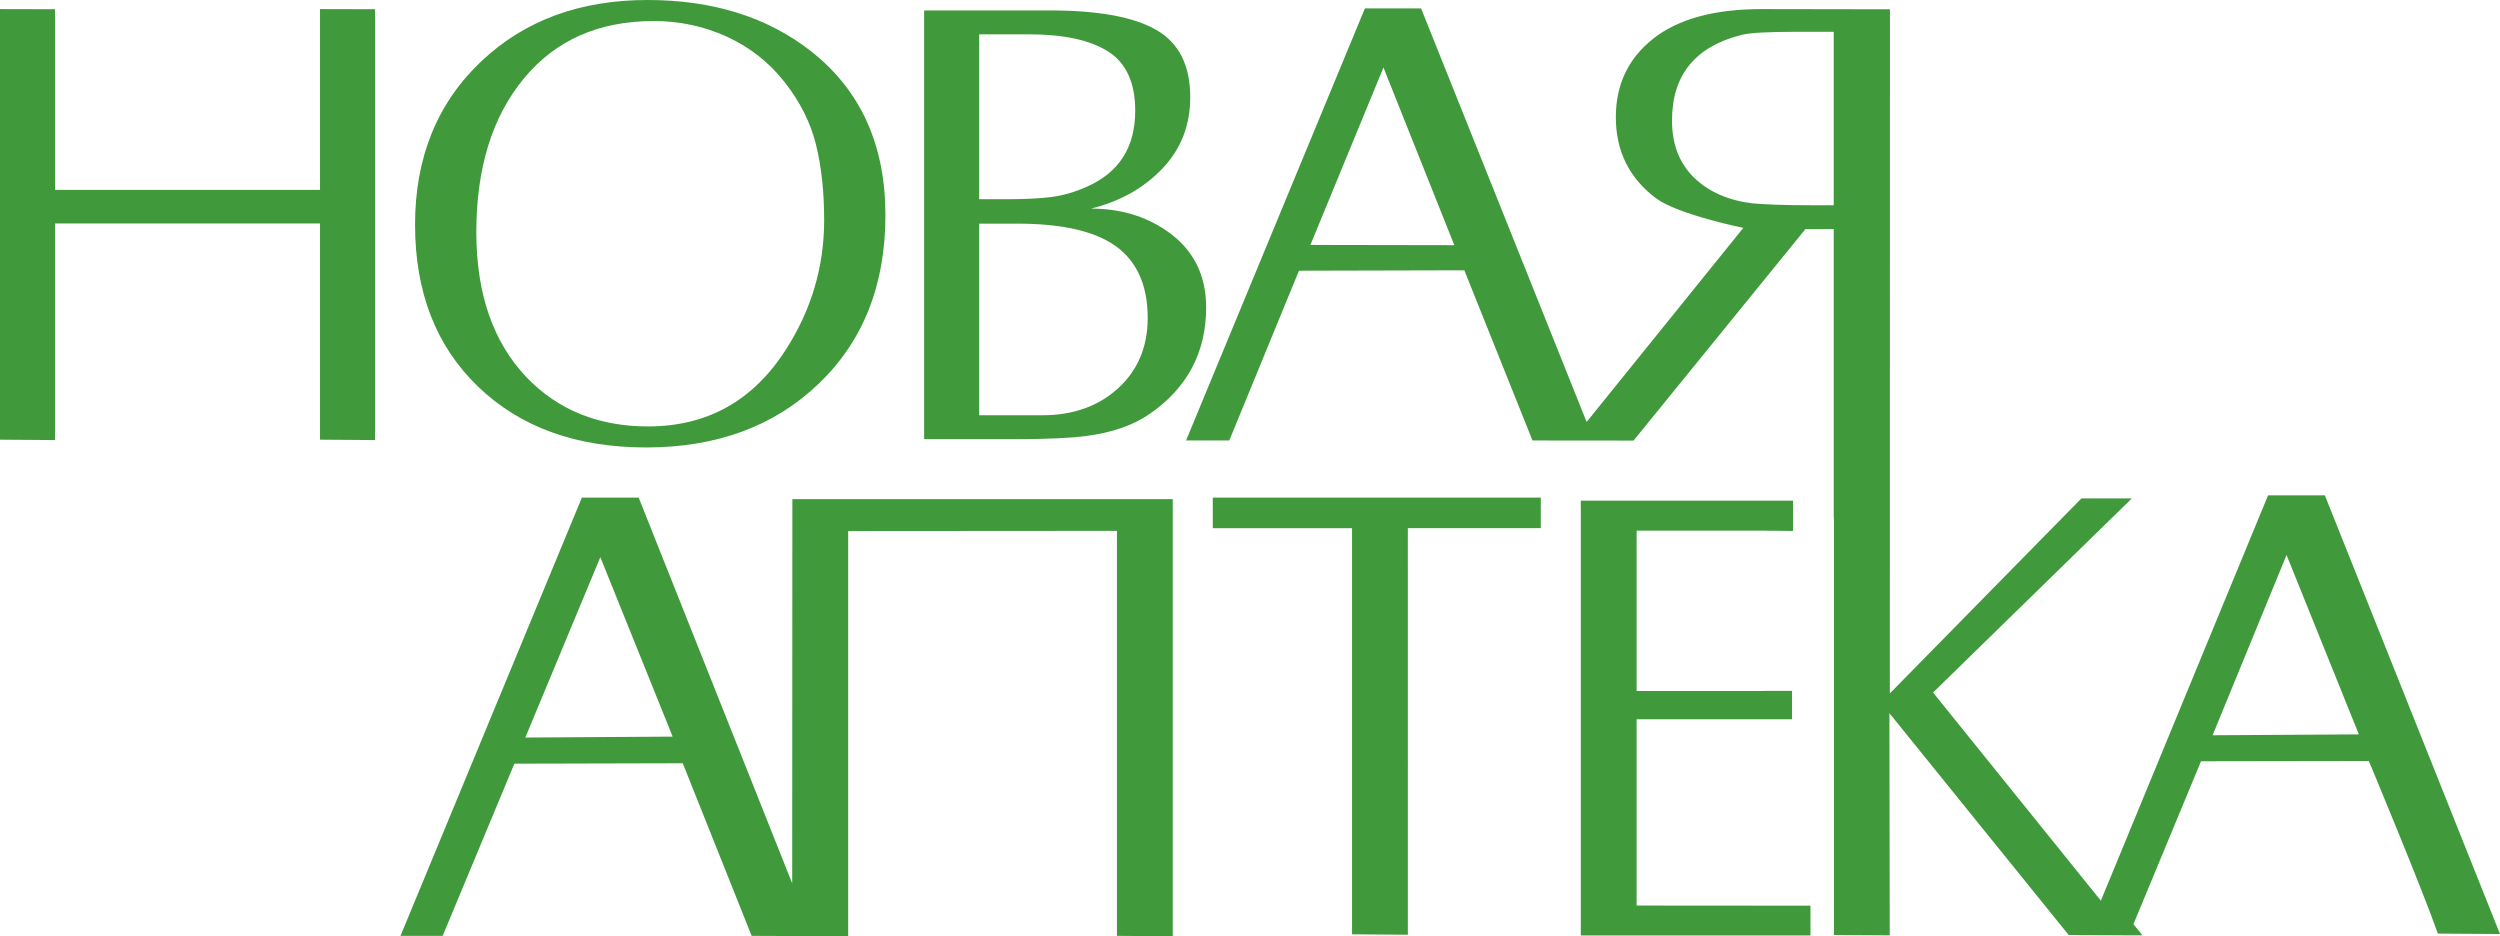 <?xml version="1.0" encoding="utf-8"?>
<!-- Generator: Adobe Illustrator 23.0.3, SVG Export Plug-In . SVG Version: 6.00 Build 0)  -->
<svg version="1.1" id="Слой_1" xmlns="http://www.w3.org/2000/svg" xmlns:xlink="http://www.w3.org/1999/xlink" x="0px" y="0px"
	 viewBox="0 0 405.081 151.704" enable-background="new 0 0 405.081 151.704" xml:space="preserve">
<path fill="#409A3C" d="M290.533,81.126H256.14v70.454h37.218v-4.833h-9.587v-0.008c-6.938,0.018-18.585-0.016-18.585-0.016V116.54
	h25.179v-4.6H286.2c-0.232,0.014-0.443,0.021-0.615,0.021h-20.398V85.986h20.469c0.139,0,4.878,0.043,4.878,0.043V81.126
	 M249.66,80.628h-53.152v4.952h22.565v65.813l9.046,0.064V92.173h-0.004V85.58h21.545V80.628z M51.853,71.242l8.918,0.063V1.495
	l-8.918-0.023v29.297c-0.815,0-39.536,0-42.935,0V1.495L0,1.472v69.77l8.918,0.063v-35.1c0.884,0,39.602,0,42.935,0V71.242z
	 M85.118,119.504l12.155-29.223l11.721,29.076L85.118,119.504z M94.284,80.628l-29.393,71.013h6.834l11.619-27.899l27.285-0.07
	l11.164,27.969l15.641,0.063V86.047l43.547-0.031v65.625l9.045,0.063V80.876h-61.637l-0.028,62.255l-24.873-62.503H94.284z
	 M133.539,35.691c0,7.537-2.072,14.531-6.216,20.978c-5.302,8.283-12.741,12.425-22.319,12.425c-8.019,0-14.575-2.647-19.669-7.942
	c-5.437-5.704-8.154-13.546-8.154-23.525c0-10.388,2.564-18.688,7.694-24.9c5.13-6.214,12.144-9.318,21.045-9.318
	c4.213,0,8.171,0.848,11.873,2.545c3.704,1.697,6.812,4.141,9.325,7.333c2.512,3.192,4.212,6.569,5.096,10.132
	C133.098,26.983,133.539,31.073,133.539,35.691z M132.681,62.153c7.191-6.901,10.788-15.992,10.788-27.278
	c0-11.421-4.038-20.295-12.11-26.615C124.304,2.753,115.484,0,104.901,0C94.047,0,85.127,3.262,78.139,9.788
	c-7.259,6.8-10.887,15.672-10.887,26.614c0,10.947,3.408,19.7,10.227,26.259c6.817,6.562,15.891,9.842,27.221,9.842
	C116.163,72.503,125.49,69.054,132.681,62.153z M185.964,51.509c0,4.683-1.598,8.482-4.79,11.4
	c-3.192,2.919-7.302,4.377-12.326,4.377h-10.19V36.239h6.214c6.724,0,11.785,1.054,15.181,3.156
	C183.993,41.84,185.964,45.877,185.964,51.509z M176.122,30.247c-1.961,0.881-3.891,1.44-5.788,1.677
	c-1.897,0.237-4.297,0.355-7.208,0.355h-4.468V5.561h8.021c5.686,0,9.984,0.933,12.895,2.795c2.909,1.863,4.367,5.062,4.367,9.6
	C183.941,23.848,181.334,27.944,176.122,30.247z M188.993,37.374c-3.462-2.381-7.532-3.572-12.212-3.572
	c4.68-1.155,8.53-3.313,11.548-6.472c3.02-3.161,4.529-7.017,4.529-11.571c0-5.165-1.83-8.799-5.491-10.906
	c-3.661-2.107-9.39-3.161-17.186-3.161h-20.442v69.462h15.063c4.883,0,8.614-0.169,11.193-0.509
	c4.207-0.545,7.632-1.735,10.28-3.571c6.105-4.218,9.16-9.968,9.16-17.249C195.435,44.452,193.285,40.299,188.993,37.374z
	 M382.211,118.992l-23.699,0.145l11.985-29.207L382.211,118.992z M297.124,33.256h-3.669c-2.38,0-4.384-0.032-6.017-0.1
	c-1.633-0.068-2.788-0.136-3.466-0.205c-3.944-0.475-7.103-1.865-9.483-4.174c-2.38-2.307-3.569-5.396-3.569-9.265
	c0-7.328,3.739-11.944,11.217-13.844c0.818-0.204,2.006-0.339,3.568-0.407c1.563-0.067,3.126-0.103,4.69-0.103h6.728V33.256z
	 M235.646,39.727l-23.318-0.04l11.837-28.747L235.646,39.727z M405.081,151.341l-28.377-71.077H367.5l-27.093,65.677l-27.189-33.731
	l32.208-31.447l-8.165-0.01l-31.045,31.601l0.018-110.848L285.46,1.472c-7.679,0-13.535,1.598-17.578,4.789
	c-4.045,3.193-6.064,7.436-6.064,12.733c0,5.502,2.173,9.882,6.516,13.141c3.594,2.649,14.142,4.788,14.142,4.788L257.085,68.37
	L230.264,1.36h-9.106L192.18,71.373h7.003l11.292-27.508l26.795-0.068l11.043,27.576l16.376,0.016l27.847-34.264h4.589v46.817
	l0.029-0.002v67.556l9.046,0.062l-0.052-35.996l29.042,35.934l9.138,0.056v0.006h2.823l-1.463-1.811l10.948-26.398l27.195-0.044
	c0,0,8.703,20.857,11.18,27.971L405.081,151.341z"/>
</svg>
